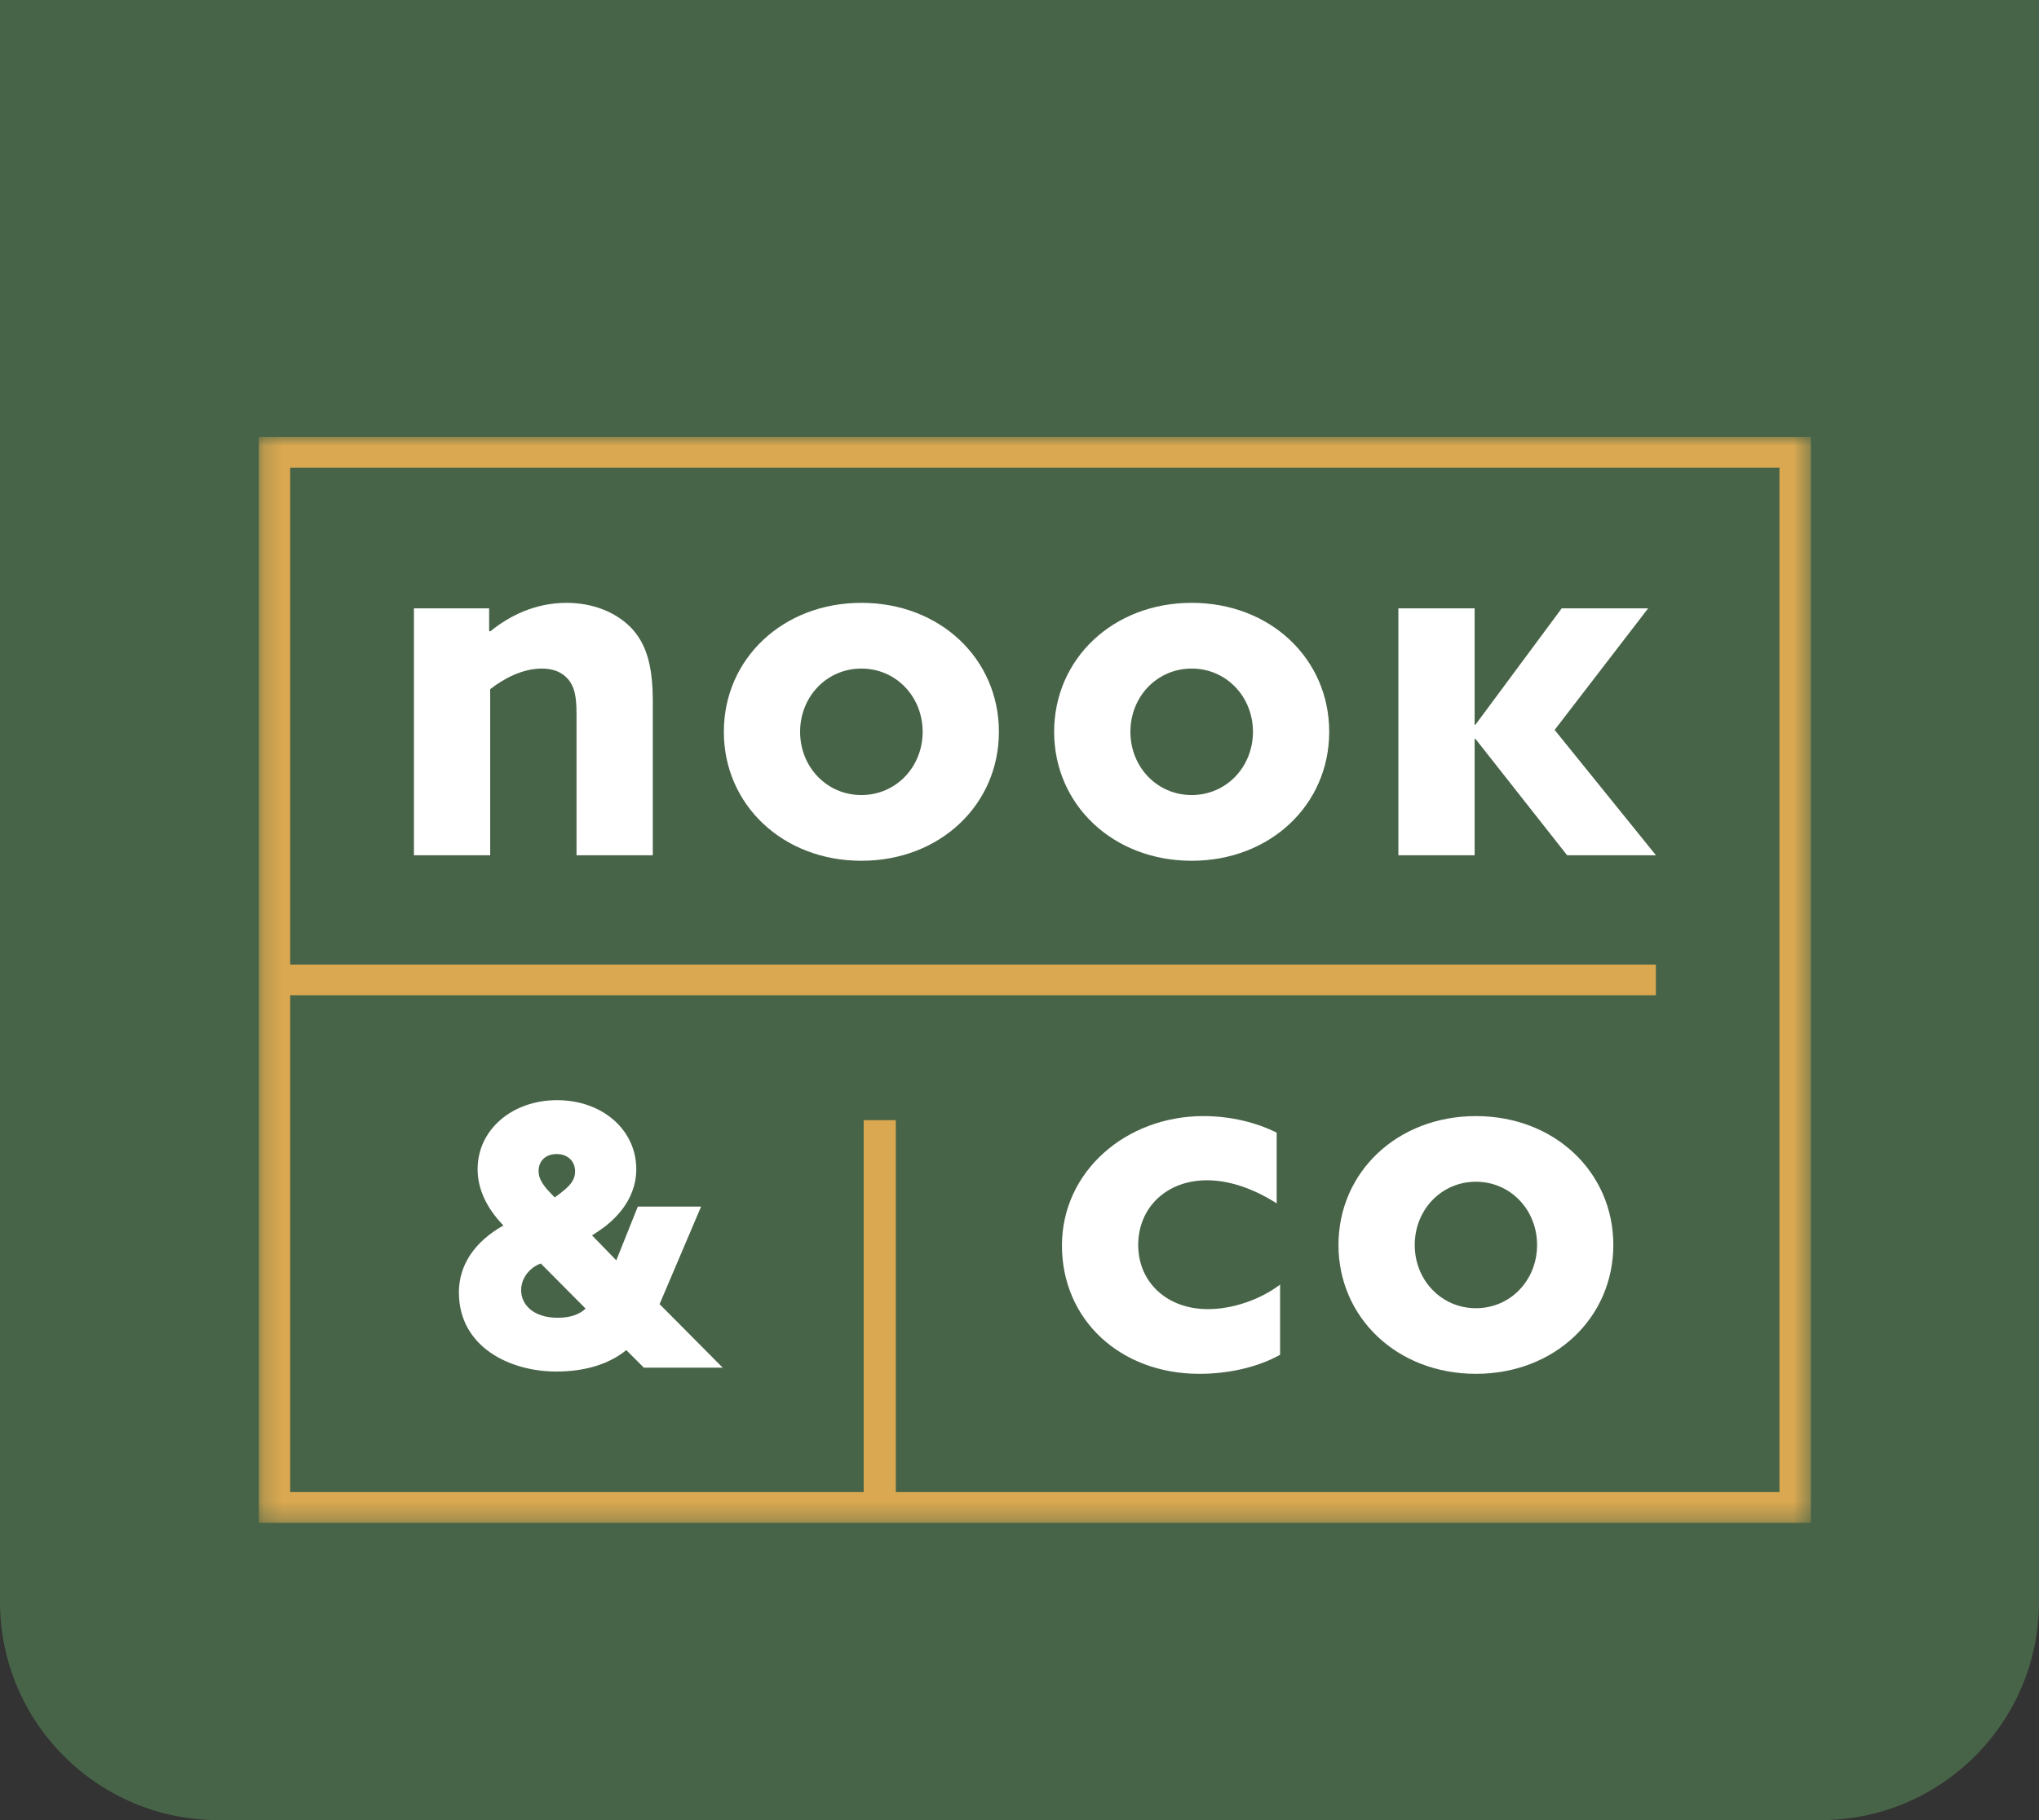 <svg width="112" height="100" viewBox="0 0 112 100" fill="none" xmlns="http://www.w3.org/2000/svg">
<rect x="0" y="0" width="112" height="100" fill="#333333" stroke="none"/>
<path d="M0 0H112V88C112 94.627 106.627 100 100 100H12C5.373 100 0 94.627 0 88V0Z" fill="#486448"/>
<g clip-path="url(#clip0_2002_3241)">
<mask id="mask0_2002_3241" style="mask-type:luminance" maskUnits="userSpaceOnUse" x="14" y="24" width="86" height="60">
<path d="M99.469 24H14.218V83.669H99.469V24Z" fill="white"/>
</mask>
<g mask="url(#mask0_2002_3241)">
<path d="M14.218 24V83.669H99.469V24H14.218ZM97.744 81.977H49.206V61.543H47.441V81.977H15.938V54.68H90.955V52.994H15.938V25.697H97.744V81.977Z" fill="#DAA851"/>
<path d="M22.731 33.423H26.868V34.663L26.925 34.692C27.971 33.835 29.405 33.121 31.114 33.121C32.548 33.121 33.817 33.618 34.674 34.498C35.503 35.378 35.857 36.566 35.857 38.526V46.989H31.668V39.212C31.668 38.189 31.531 37.698 31.2 37.309C30.84 36.898 30.343 36.732 29.765 36.732C28.691 36.732 27.668 37.286 26.925 37.864V46.989H22.737V33.423H22.731Z" fill="white"/>
<path d="M47.315 33.121C51.646 33.121 54.869 36.206 54.869 40.206C54.869 44.206 51.64 47.292 47.315 47.292C42.989 47.292 39.76 44.206 39.76 40.206C39.76 36.206 42.989 33.121 47.315 33.121ZM47.315 43.681C49.217 43.681 50.68 42.138 50.68 40.206C50.68 38.275 49.217 36.732 47.315 36.732C45.412 36.732 43.949 38.275 43.949 40.206C43.949 42.138 45.412 43.681 47.315 43.681Z" fill="white"/>
<path d="M65.457 33.121C69.789 33.121 73.012 36.206 73.012 40.206C73.012 44.206 69.783 47.292 65.457 47.292C61.132 47.292 57.903 44.206 57.903 40.206C57.903 36.206 61.132 33.121 65.457 33.121ZM65.457 43.681C67.36 43.681 68.823 42.138 68.823 40.206C68.823 38.275 67.36 36.732 65.457 36.732C63.554 36.732 62.092 38.275 62.092 40.206C62.092 42.138 63.554 43.681 65.457 43.681Z" fill="white"/>
<path d="M76.811 33.423H81V39.806L81.04 39.823L85.783 33.423H90.531L85.394 40.103L90.96 46.989H86.08L81.04 40.589L81 40.606V46.989H76.811V33.423Z" fill="white"/>
<path d="M66.103 61.32C67.617 61.32 69.023 61.68 70.126 62.229V66.115C68.915 65.343 67.589 64.846 66.297 64.846C64.063 64.846 62.52 66.36 62.52 68.4C62.52 70.44 64.092 71.926 66.349 71.926C67.669 71.926 69.189 71.429 70.314 70.578V74.435C69.017 75.149 67.423 75.48 65.88 75.48C61.526 75.48 58.332 72.503 58.332 68.429C58.332 64.355 61.857 61.32 66.103 61.32Z" fill="white"/>
<path d="M81.07 61.32C85.396 61.32 88.618 64.406 88.618 68.4C88.618 72.395 85.396 75.48 81.07 75.48C76.744 75.48 73.521 72.395 73.521 68.4C73.521 64.406 76.744 61.32 81.07 61.32ZM81.07 71.875C82.973 71.875 84.43 70.332 84.43 68.4C84.43 66.469 82.967 64.926 81.07 64.926C79.173 64.926 77.71 66.469 77.71 68.4C77.71 70.332 79.173 71.875 81.07 71.875Z" fill="white"/>
<path d="M36.23 71.651L38.51 66.291H35.035L33.852 69.245L32.521 67.874L32.852 67.657C33.635 67.142 34.95 66.017 34.95 64.234C34.95 62.074 33.081 60.445 30.601 60.445C28.121 60.445 26.235 62.074 26.235 64.234C26.235 65.308 26.709 66.354 27.652 67.331C26.075 68.211 25.207 69.502 25.207 71.005C25.207 73.994 27.984 75.354 30.561 75.354C32.138 75.354 33.458 74.948 34.401 74.177L35.367 75.142H39.698L36.23 71.651ZM30.835 65.52L30.47 65.788L30.218 65.525C29.767 65.057 29.584 64.714 29.584 64.343C29.584 63.777 29.972 63.405 30.578 63.405C31.184 63.405 31.59 63.8 31.59 64.36C31.59 64.777 31.378 65.103 30.829 65.514L30.835 65.52ZM29.595 69.468L29.704 69.417L32.167 71.897C31.812 72.234 31.298 72.4 30.641 72.4C29.247 72.4 28.624 71.64 28.624 70.88C28.624 70.417 28.881 69.8 29.595 69.457V69.468Z" fill="white"/>
</g>
</g>
<defs>
<clipPath id="clip0_2002_3241">
<rect width="85.714" height="60" fill="white" transform="translate(14 24)"/>
</clipPath>
</defs>
</svg>
